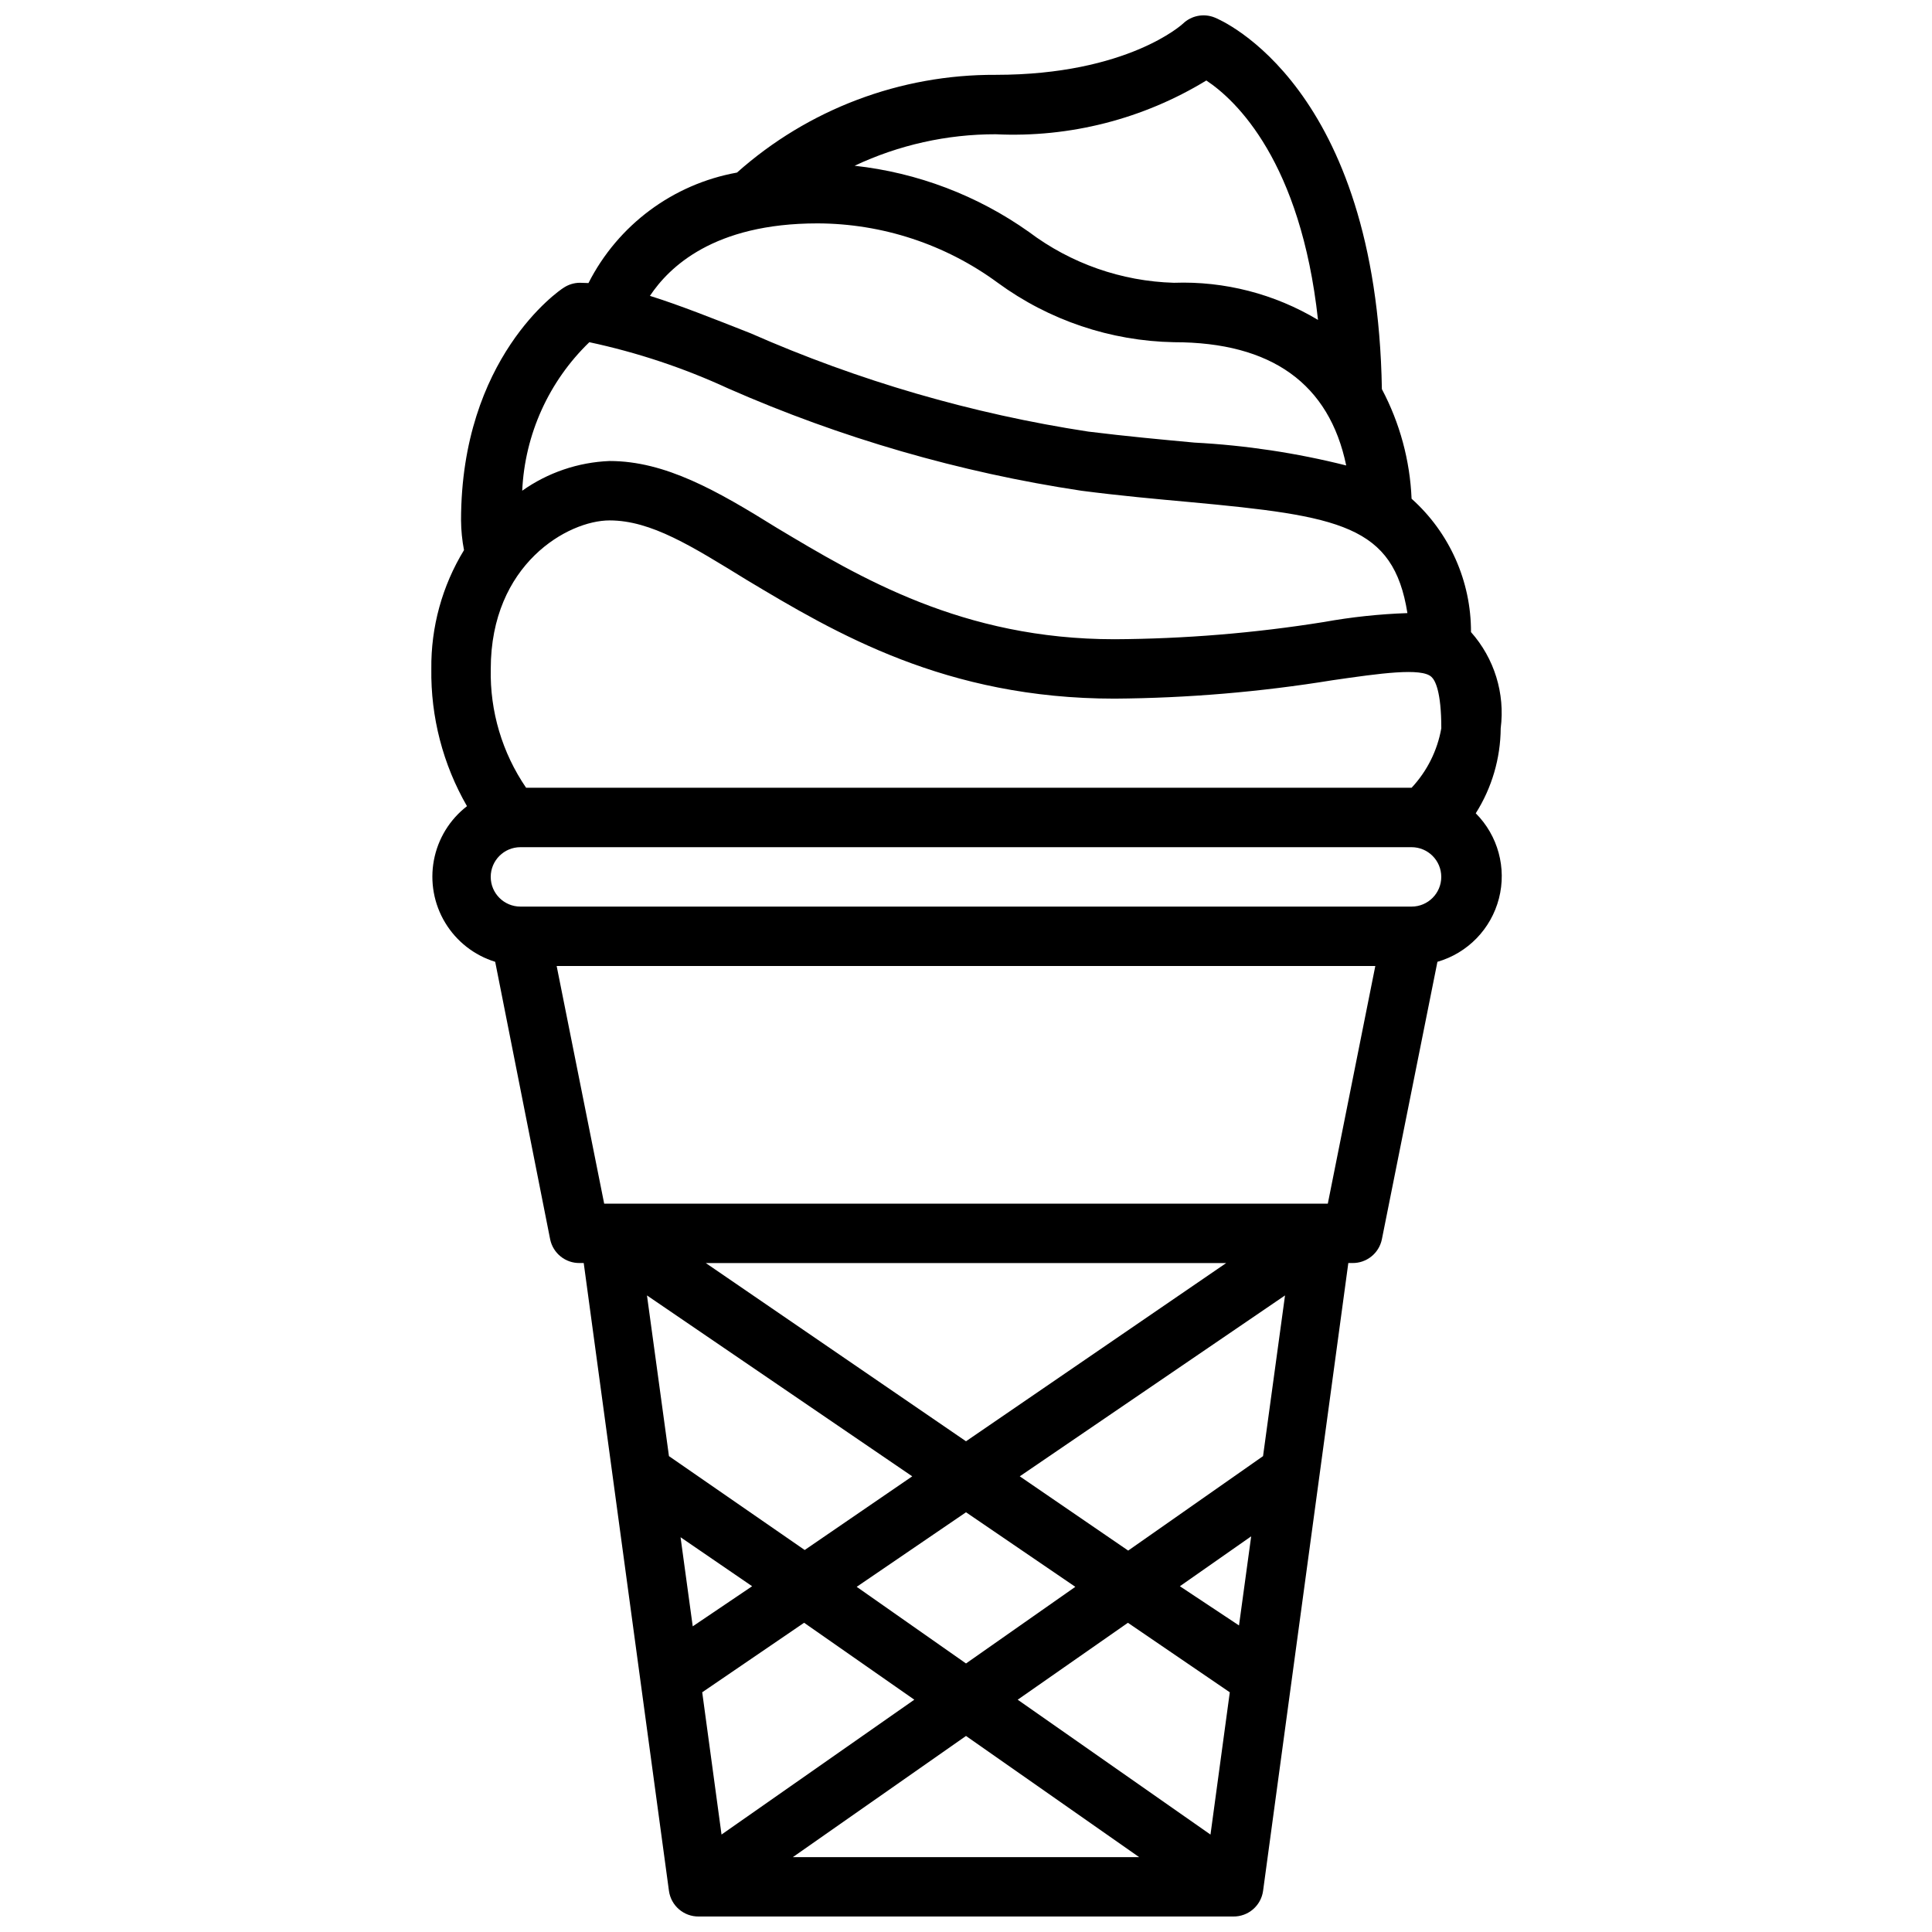 <?xml version="1.0" encoding="UTF-8"?>
<!-- Uploaded to: ICON Repo, www.iconrepo.com, Generator: ICON Repo Mixer Tools -->
<svg width="800px" height="800px" version="1.1" viewBox="144 144 512 512" xmlns="http://www.w3.org/2000/svg">
 <defs>
  <clipPath id="a">
   <path d="m258 148.09h284v503.81h-284z"/>
  </clipPath>
 </defs>
 <g clip-path="url(#a)">
  <path d="m541.7 337.02c1.188-9.242-1.684-18.543-7.871-25.508 0.039-13.488-5.691-26.352-15.746-35.344-0.426-10.148-3.117-20.074-7.871-29.047-1.34-80.219-42.508-97.773-44.32-98.48-2.887-1.164-6.188-0.516-8.422 1.652 0 0-14.562 13.539-49.594 13.539-25.27-0.125-49.691 9.098-68.566 25.902-16.98 3.059-31.547 13.898-39.359 29.281l-2.281-0.078c-1.547 0.012-3.051 0.477-4.332 1.34-1.18 0.707-27.156 18.578-27.156 61.637 0.023 2.644 0.285 5.277 0.785 7.871-5.785 9.477-8.785 20.387-8.66 31.488-0.18 12.754 3.082 25.316 9.449 36.371-4.586 3.543-7.707 8.648-8.773 14.348-1.062 5.695 0.004 11.586 3 16.543 2.996 4.961 7.715 8.648 13.25 10.355l14.562 73.527c0.762 3.723 4.074 6.375 7.875 6.297h1.023l22.59 166.41c0.555 3.914 3.922 6.809 7.871 6.769h141.7c3.949 0.039 7.316-2.856 7.871-6.769l22.594-166.41h1.023c3.801 0.078 7.113-2.574 7.871-6.297l14.719-73.523v-0.004c8.02-2.32 14.215-8.699 16.301-16.781 2.086-8.082-0.25-16.668-6.144-22.578 4.266-6.738 6.555-14.539 6.613-22.512zm-23.617 15.742h-234.66c-6.336-9.258-9.613-20.27-9.367-31.488 0-27.789 20.469-39.359 31.488-39.359 11.02 0 21.805 6.848 36.289 15.742 23.617 14.168 52.82 31.488 97.535 31.488 19.355-0.137 38.672-1.77 57.781-4.879 12.516-1.812 23.617-3.387 26.215-0.867 0.945 0.867 2.598 3.777 2.598 13.617l-0.004 0.004c-1.043 5.898-3.777 11.367-7.871 15.742zm-54.395-187.43c7.871 5.195 25.031 21.492 29.598 63.449-11.508-6.898-24.77-10.316-38.18-9.84-13.891-0.398-27.312-5.102-38.414-13.461-13.66-9.684-29.562-15.727-46.211-17.555 11.695-5.508 24.465-8.359 37.395-8.344 19.609 0.934 39.051-4.027 55.812-14.25zm-103.05 37.867c17.195 0.043 33.934 5.555 47.785 15.742 13.566 9.93 29.871 15.43 46.68 15.746 25.977 0 41.172 11.098 45.656 32.668h0.004c-13.184-3.32-26.652-5.348-40.227-6.062-8.5-0.789-17.871-1.652-28.102-2.914h-0.004c-30.848-4.715-60.941-13.477-89.504-26.055-9.996-3.938-18.895-7.477-26.688-9.918 5.039-7.559 16.848-19.207 44.398-19.207zm-60.457 31.488c12.699 2.715 25.055 6.832 36.844 12.277 29.84 13.117 61.285 22.223 93.52 27.082 10.312 1.34 19.918 2.203 28.574 2.992 39.988 3.699 54.16 6.141 57.859 29.441-7.422 0.254-14.812 1.043-22.121 2.359-18.355 2.941-36.906 4.465-55.496 4.566-40.305 0-67.543-16.375-89.504-29.52-15.824-9.84-29.523-17.711-44.32-17.711-8.316 0.328-16.355 3.062-23.145 7.871 0.684-14.91 7.051-28.996 17.789-39.359zm57.07 320.08-35.973-24.879-5.824-42.586 70.297 47.941zm42.75-10 28.969 19.758-28.969 20.309-28.969-20.309zm-56.68 19.602-15.742 10.629-3.227-23.617zm-13.227 28.102 27-18.422 29.207 20.387-51.09 35.738zm69.906 11.574 45.891 32.117h-91.785zm13.699-9.605 29.207-20.387 27 18.422-5.117 37.707zm42.98-30.07 18.895-13.227-3.227 23.617zm22.039-34.48-35.738 25.031-28.734-19.68 70.297-47.941zm-78.719-3.938-68.957-47.23h137.91zm95.883-62.977-191.77 0.004-12.594-62.977h216.95zm22.195-78.719h-236.16c-4.348 0-7.871-3.523-7.871-7.871 0-4.348 3.523-7.871 7.871-7.871h236.16c4.348 0 7.871 3.523 7.871 7.871 0 4.348-3.523 7.871-7.871 7.871z"/>
 </g>
</svg>